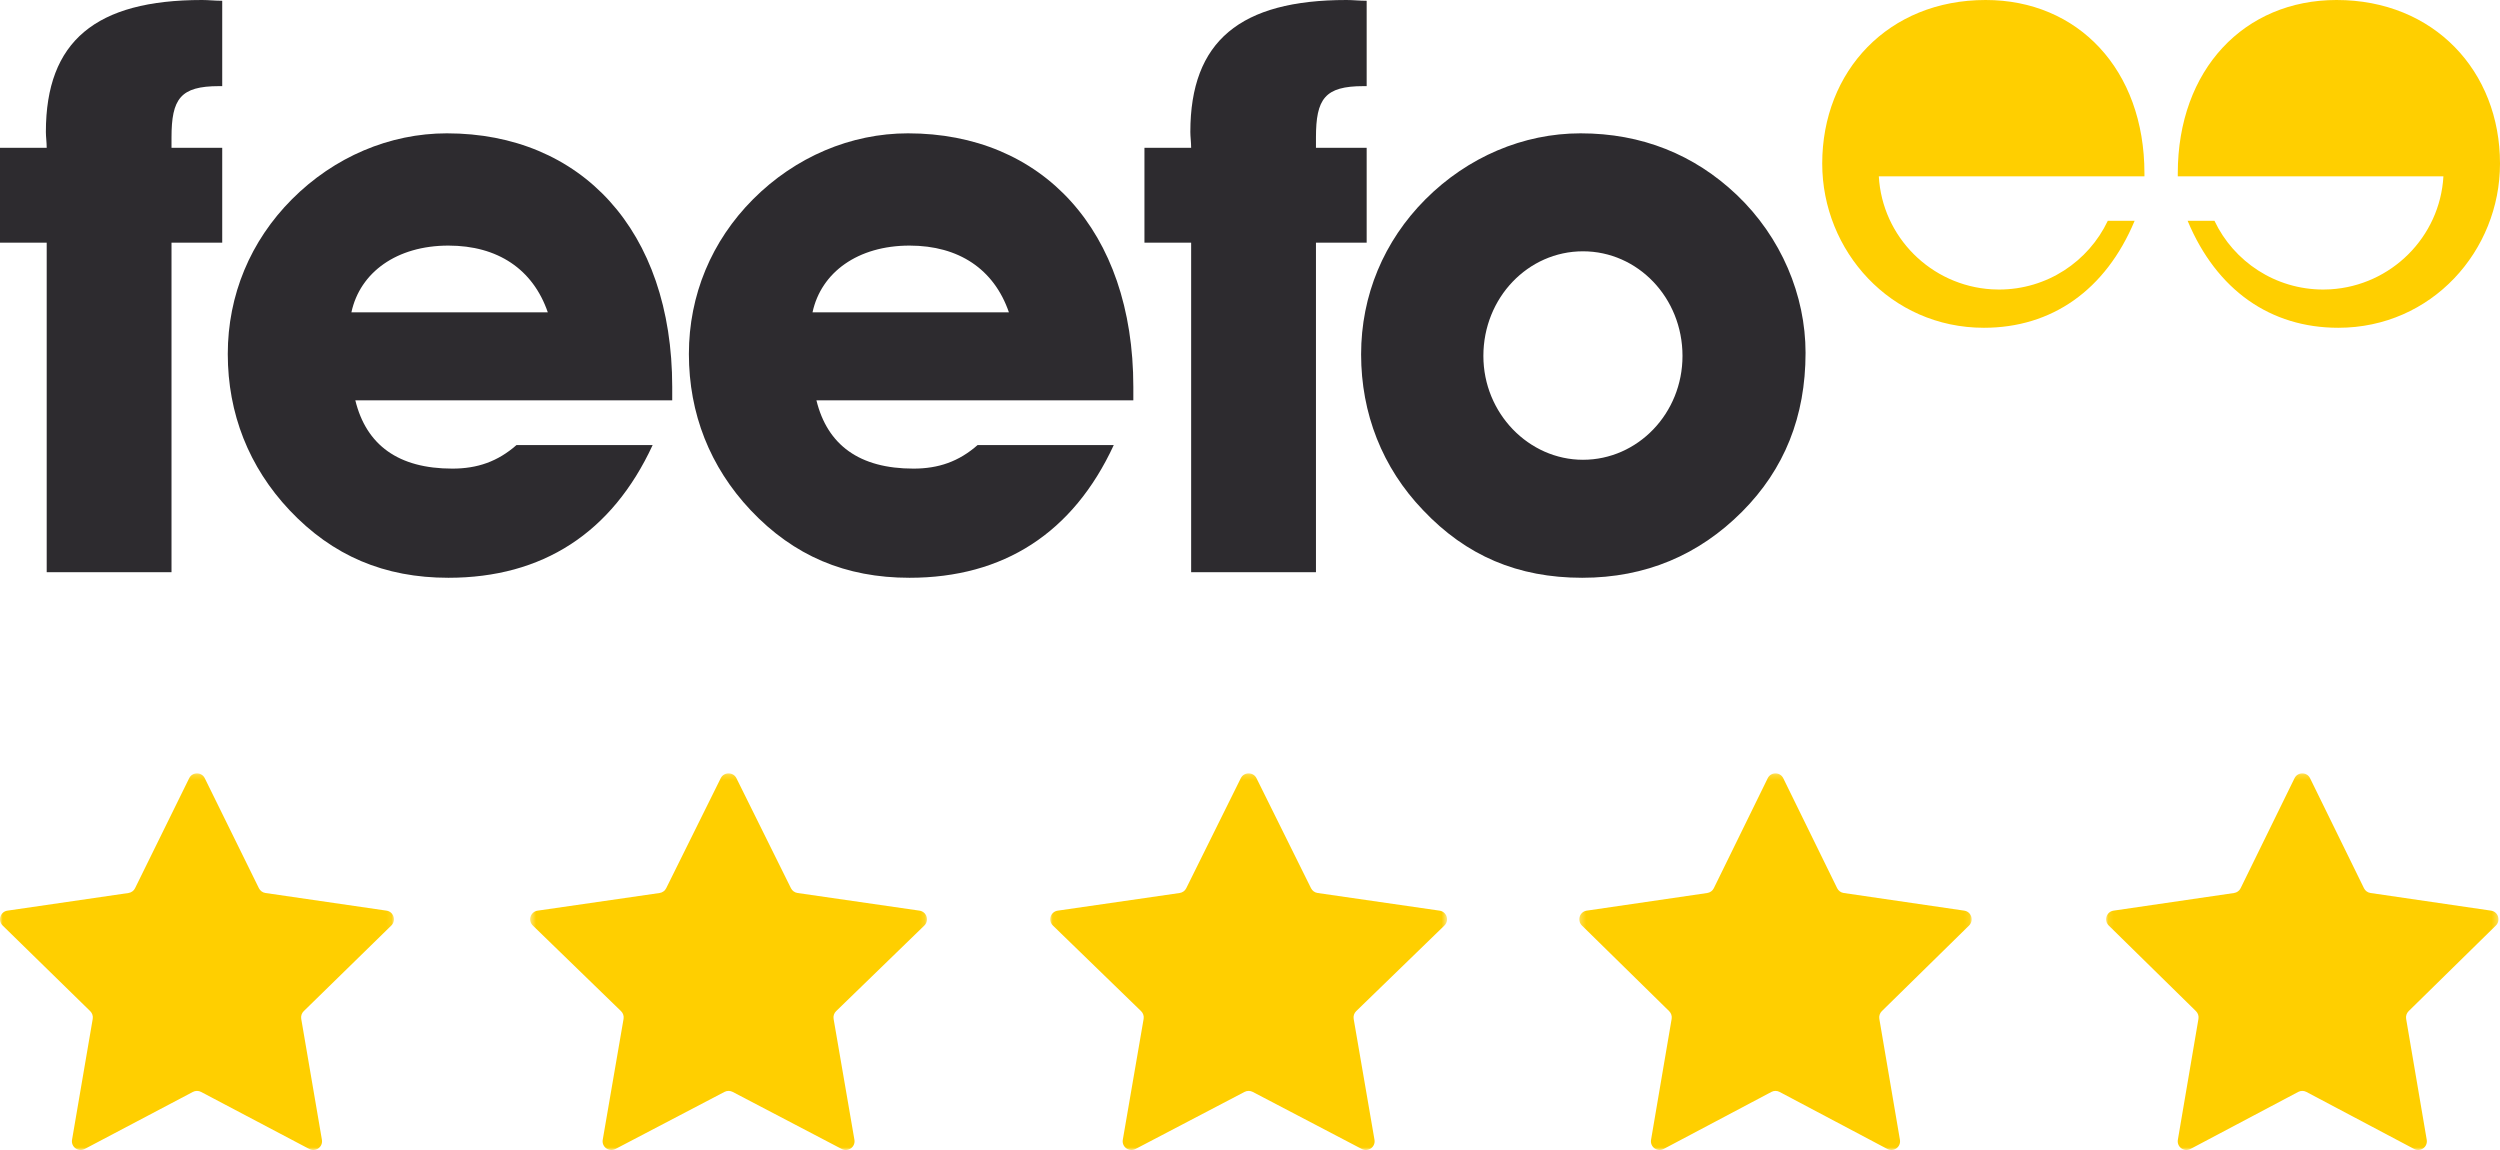 <?xml version="1.0" encoding="UTF-8"?>
<svg width="450px" height="207px" viewBox="0 0 450 207" version="1.1" xmlns="http://www.w3.org/2000/svg" xmlns:xlink="http://www.w3.org/1999/xlink">
    <!-- Generator: Sketch 52.6 (67491) - http://www.bohemiancoding.com/sketch -->
    <title>feefo-logo-large</title>
    <desc>Created with Sketch.</desc>
    <defs>
        <polygon id="path-1" points="0 0.204 70.912 0.204 70.912 68 0 68"></polygon>
        <polygon id="path-3" points="0.43 0.204 71.859 0.204 71.859 68 0.43 68"></polygon>
        <polygon id="path-5" points="0.042 0.204 71.471 0.204 71.471 68 0.042 68"></polygon>
        <polygon id="path-7" points="0.275 0.204 70.902 0.204 70.902 68 0.275 68"></polygon>
        <polygon id="path-9" points="0.1 0.204 70.726 0.204 70.726 68 0.1 68"></polygon>
    </defs>
    <g id="feefo-logo-large" stroke="none" stroke-width="1" fill="none" fill-rule="evenodd">
        <g id="Feefo-Logo">
            <path d="M98.605,56.221 L63.252,56.221 C64.801,49.015 71.424,44.207 80.716,44.207 C89.587,44.207 95.928,48.451 98.605,56.221 Z M121,72.056 L121,69.652 C121,41.383 104.52,24 80.435,24 C70.152,24 60.152,28.24 52.545,35.872 C45.083,43.363 41,53.116 41,63.717 C41,74.453 44.804,84.071 52.123,91.842 C59.873,100.042 69.169,104 80.716,104 C97.622,104 110.156,95.943 117.478,80.11 L92.971,80.11 C89.587,83.079 85.929,84.351 81.421,84.351 C71.701,84.351 65.927,80.11 63.956,72.056 L121,72.056 Z" id="Fill-1" fill="#2D2B2F"></path>
            <path d="M181.605,56.221 L146.253,56.221 C147.803,49.015 154.422,44.207 163.718,44.207 C172.592,44.207 178.925,48.451 181.605,56.221 Z M204,72.056 L204,69.652 C204,41.383 187.521,24 163.436,24 C153.154,24 143.151,28.24 135.545,35.872 C128.083,43.363 124,53.116 124,63.717 C124,74.453 127.804,84.071 135.123,91.842 C142.873,100.042 152.17,104 163.718,104 C180.619,104 193.156,95.943 200.479,80.11 L175.968,80.11 C172.592,83.079 168.927,84.351 164.422,84.351 C154.704,84.351 148.925,80.11 146.955,72.056 L204,72.056 Z" id="Fill-3" fill="#2D2B2F"></path>
            <path d="M8.406,43.675 L8.406,103 L30.872,103 L30.872,43.675 L40,43.675 L40,26.603 L30.872,26.603 L30.872,24.753 C30.872,17.782 32.464,15.504 39.422,15.504 L40,15.504 L40,0.14 C38.697,0.14 37.536,0 36.377,0 C17.249,0 8.258,7.396 8.258,23.757 C8.258,24.61 8.406,25.609 8.406,26.603 L0,26.603 L0,43.675 L8.406,43.675 Z" id="Fill-5" fill="#2D2B2F"></path>
            <path d="M214.406,43.675 L214.406,103 L236.873,103 L236.873,43.675 L246,43.675 L246,26.603 L236.873,26.603 L236.873,24.753 C236.873,17.782 238.466,15.504 245.423,15.504 L246,15.504 L246,0.14 C244.699,0.14 243.537,0 242.375,0 C223.246,0 214.262,7.396 214.262,23.757 C214.262,24.61 214.406,25.609 214.406,26.603 L206,26.603 L206,43.675 L214.406,43.675 Z" id="Fill-7" fill="#2D2B2F"></path>
            <path d="M302.849,64.067 C302.849,74.405 294.806,82.76 284.933,82.76 C275.193,82.76 267.008,74.405 267.008,64.067 C267.008,53.593 275.054,45.235 284.933,45.235 C294.806,45.235 302.849,53.593 302.849,64.067 M325,63.504 C325,53.166 320.626,42.688 312.584,35.046 C304.966,27.823 295.516,24 284.502,24 C274.205,24 264.189,28.25 256.565,35.893 C249.09,43.396 245,53.166 245,63.784 C245,74.405 248.806,84.179 256.146,91.822 C263.91,100.038 273.219,104 284.789,104 C296.216,104 305.811,99.894 313.575,92.107 C321.192,84.46 325,74.974 325,63.504" id="Fill-9" fill="#2D2B2F"></path>
            <path d="M358.519,52.078 C347.586,51.415 338.797,42.659 338.187,31.737 L381.441,31.737 L386,31.737 L386,31.216 C386,12.484 374.002,0 357.417,0 C339.891,0 328,12.8 328,29.447 C328,45.162 340.307,59 357.104,59 C369.308,59 379.013,52.236 384.232,39.749 L379.399,39.749 C375.928,47.064 368.466,52.118 359.813,52.118 C359.359,52.118 358.965,52.108 358.519,52.078" id="Fill-11" fill="#FFCF00"></path>
            <path d="M419.477,52.078 C430.408,51.415 439.2,42.659 439.815,31.737 L396.567,31.737 L392,31.737 L392,31.216 C392,12.484 403.998,0 420.584,0 C438.104,0 450,12.8 450,29.447 C450,45.162 437.691,59 420.893,59 C408.691,59 398.991,52.236 393.773,39.749 L398.606,39.749 C402.075,47.064 409.544,52.118 418.19,52.118 C418.639,52.118 419.036,52.108 419.477,52.078" id="Fill-13" fill="#FFCF00"></path>
            <g id="Group-17" transform="translate(0, 139)">
                <mask id="mask-2" fill="white">
                    <use xlink:href="#path-1"></use>
                </mask>
                <g id="Clip-16"></g>
                <path d="M34.727,57.542 L15.242,67.817 C14.092,68.423 12.749,67.445 12.968,66.16 L16.69,44.398 C16.776,43.887 16.608,43.368 16.238,43.007 L0.476,27.596 C-0.454,26.687 0.058,25.101 1.343,24.915 L23.128,21.739 C23.639,21.665 24.079,21.344 24.308,20.88 L34.051,1.081 C34.626,-0.089 36.287,-0.089 36.86,1.081 L46.604,20.88 C46.832,21.344 47.274,21.665 47.783,21.739 L69.568,24.915 C70.853,25.101 71.367,26.687 70.437,27.596 L54.673,43.007 C54.303,43.368 54.135,43.887 54.222,44.398 L57.944,66.16 C58.162,67.445 56.819,68.423 55.671,67.817 L36.186,57.542 C35.73,57.302 35.183,57.302 34.727,57.542" id="Fill-15" fill="#FFCF00" mask="url(#mask-2)"></path>
            </g>
            <g id="Group-20" transform="translate(95, 139)">
                <mask id="mask-4" fill="white">
                    <use xlink:href="#path-3"></use>
                </mask>
                <g id="Clip-19"></g>
                <path d="M35.41,57.542 L15.783,67.817 C14.625,68.423 13.272,67.445 13.492,66.16 L17.241,44.398 C17.329,43.887 17.159,43.368 16.787,43.007 L0.909,27.596 C-0.028,26.687 0.488,25.101 1.783,24.915 L23.727,21.739 C24.241,21.665 24.685,21.344 24.915,20.88 L34.729,1.081 C35.308,-0.089 36.981,-0.089 37.559,1.081 L47.373,20.88 C47.603,21.344 48.048,21.665 48.561,21.739 L70.505,24.915 C71.8,25.101 72.318,26.687 71.381,27.596 L55.502,43.007 C55.129,43.368 54.959,43.887 55.047,44.398 L58.796,66.16 C59.016,67.445 57.663,68.423 56.506,67.817 L36.879,57.542 C36.42,57.302 35.87,57.302 35.41,57.542" id="Fill-18" fill="#FFCF00" mask="url(#mask-4)"></path>
            </g>
            <g id="Group-23" transform="translate(189, 139)">
                <mask id="mask-6" fill="white">
                    <use xlink:href="#path-5"></use>
                </mask>
                <g id="Clip-22"></g>
                <path d="M35.022,57.542 L15.395,67.817 C14.236,68.423 12.884,67.445 13.105,66.16 L16.853,44.398 C16.94,43.887 16.77,43.368 16.398,43.007 L0.521,27.596 C-0.416,26.687 0.1,25.101 1.395,24.915 L23.339,21.739 C23.853,21.665 24.297,21.344 24.526,20.88 L34.341,1.081 C34.92,-0.089 36.593,-0.089 37.171,1.081 L46.985,20.88 C47.215,21.344 47.66,21.665 48.173,21.739 L70.117,24.915 C71.412,25.101 71.929,26.687 70.993,27.596 L55.113,43.007 C54.743,43.368 54.571,43.887 54.66,44.398 L58.408,66.16 C58.63,67.445 57.275,68.423 56.118,67.817 L36.491,57.542 C36.032,57.302 35.482,57.302 35.022,57.542" id="Fill-21" fill="#FFCF00" mask="url(#mask-6)"></path>
            </g>
            <g id="Group-26" transform="translate(284, 139)">
                <mask id="mask-8" fill="white">
                    <use xlink:href="#path-7"></use>
                </mask>
                <g id="Clip-25"></g>
                <path d="M34.862,57.542 L15.454,67.817 C14.31,68.423 12.971,67.445 13.19,66.16 L16.896,44.398 C16.984,43.887 16.816,43.368 16.448,43.007 L0.749,27.596 C-0.178,26.687 0.333,25.101 1.613,24.915 L23.31,21.739 C23.819,21.665 24.258,21.344 24.486,20.88 L34.189,1.081 C34.762,-0.089 36.416,-0.089 36.987,1.081 L46.691,20.88 C46.918,21.344 47.358,21.665 47.866,21.739 L69.563,24.915 C70.843,25.101 71.355,26.687 70.429,27.596 L54.728,43.007 C54.362,43.368 54.192,43.887 54.28,44.398 L57.986,66.16 C58.205,67.445 56.866,68.423 55.722,67.817 L36.314,57.542 C35.859,57.302 35.317,57.302 34.862,57.542" id="Fill-24" fill="#FFCF00" mask="url(#mask-8)"></path>
            </g>
            <g id="Group-29" transform="translate(379, 139)">
                <mask id="mask-10" fill="white">
                    <use xlink:href="#path-9"></use>
                </mask>
                <g id="Clip-28"></g>
                <path d="M34.687,57.542 L15.279,67.817 C14.135,68.423 12.796,67.445 13.015,66.16 L16.721,44.398 C16.809,43.887 16.643,43.368 16.273,43.007 L0.574,27.596 C-0.353,26.687 0.158,25.101 1.438,24.915 L23.135,21.739 C23.644,21.665 24.083,21.344 24.311,20.88 L34.014,1.081 C34.587,-0.089 36.241,-0.089 36.812,1.081 L46.516,20.88 C46.743,21.344 47.183,21.665 47.691,21.739 L69.388,24.915 C70.668,25.101 71.18,26.687 70.254,27.596 L54.553,43.007 C54.187,43.368 54.017,43.887 54.105,44.398 L57.811,66.16 C58.03,67.445 56.691,68.423 55.547,67.817 L36.139,57.542 C35.684,57.302 35.142,57.302 34.687,57.542" id="Fill-27" fill="#FFCF00" mask="url(#mask-10)"></path>
            </g>
        </g>
    </g>
</svg>